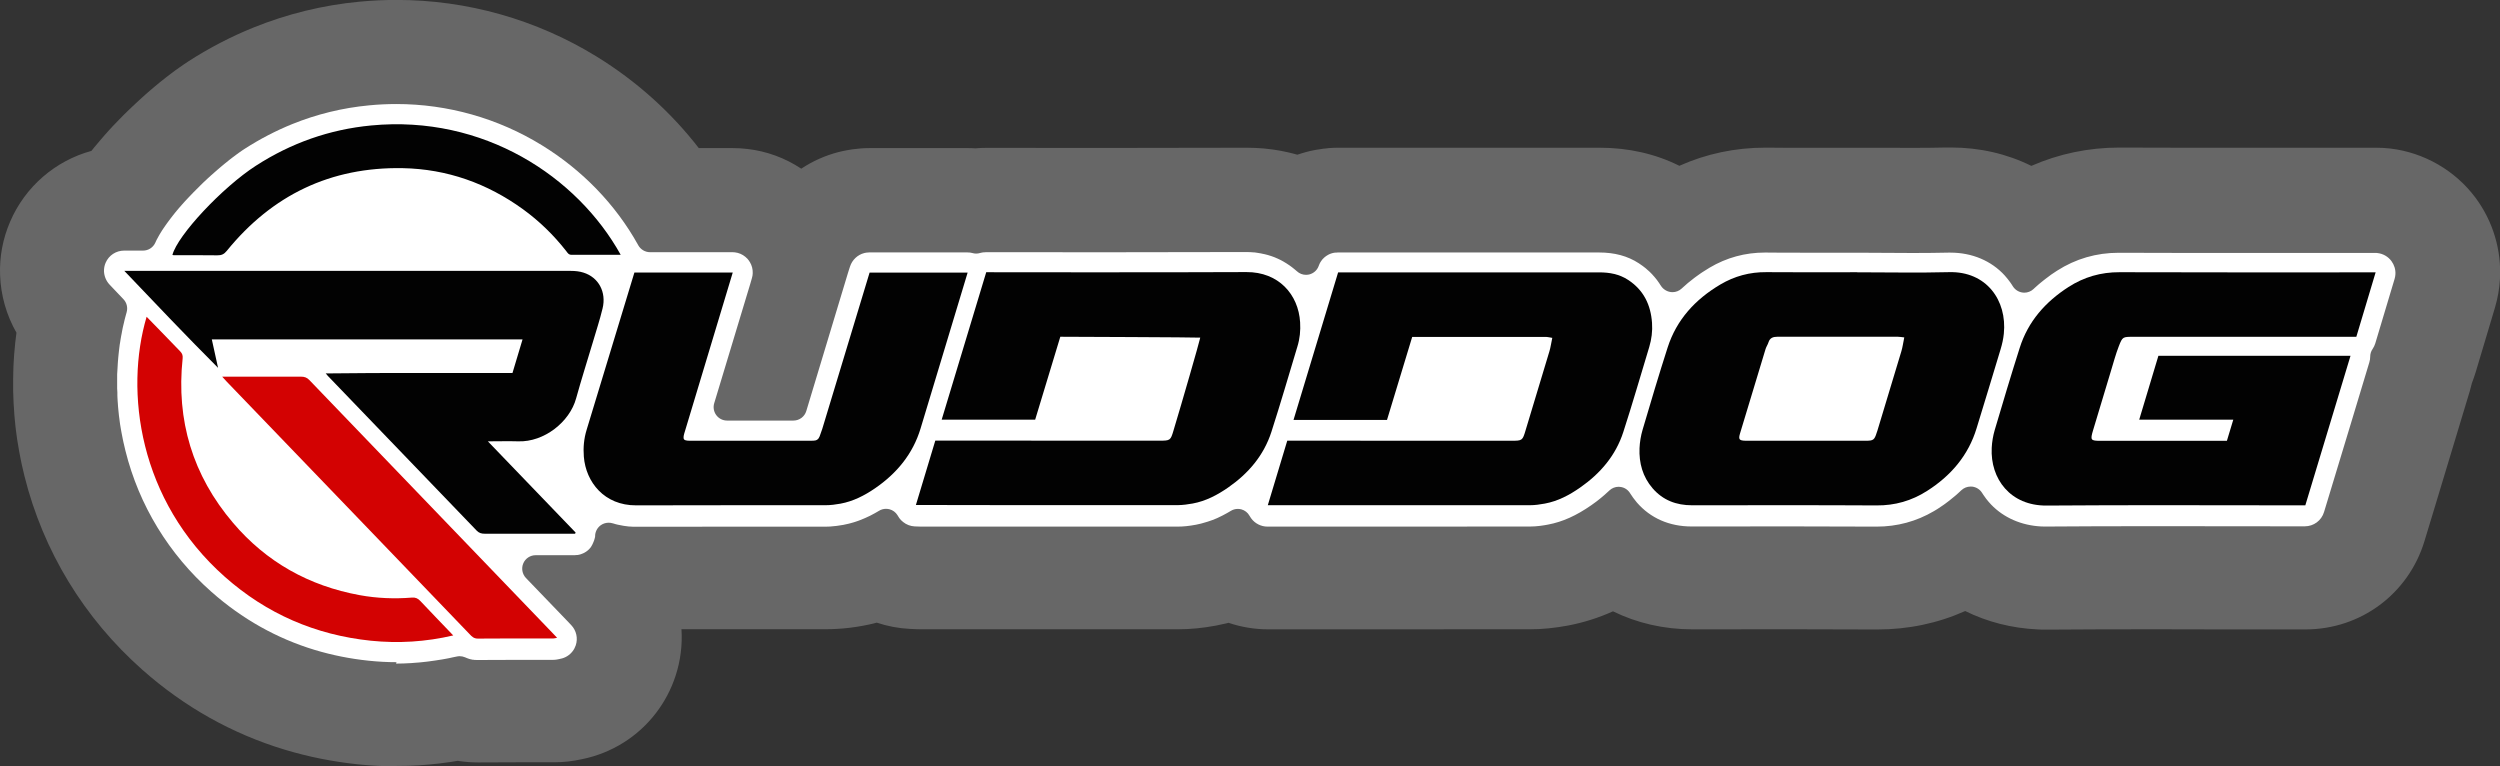 <?xml version="1.0" encoding="UTF-8"?><svg id="Ebene_1" xmlns="http://www.w3.org/2000/svg" viewBox="0 0 340.16 104.27"><rect x="0" y="0" width="340.16" height="104.27" fill="#333333" stroke="none"/><defs><style>.cls-1{fill:#676767;}.cls-2{fill:#020202;}.cls-3{fill:#fff;}.cls-4{fill:none;}.cls-5{fill:#d30202;}</style></defs><path class="cls-4" d="M53.95,98.61c-1.54,0-3.1-.08-4.64-.24-3.07-.32-6.08-.92-8.94-1.78-6.35-1.92-12.14-5.17-17.23-9.67-7.09-6.28-12.04-14.4-14.31-23.5-.12-.48-.23-.97-.34-1.46l-.11-.54c-.07-.34-.13-.64-.19-.94-.03-.17-.21-1.25-.25-1.48-.02-.16-.11-.79-.11-.79-.03-.22-.06-.45-.09-.69-.02-.18-.13-1.26-.15-1.49-.02-.2-.09-1.26-.1-1.49-.01-.21-.05-1.25-.05-1.48,0-.01,0-1.22,0-1.48,0-.19.03-1.26.04-1.49,0-.2.07-1.25.09-1.46.01-.19.11-1.24.14-1.45.02-.21.13-1.08.15-1.19.16-1.23-.09-2.48-.7-3.55-.9-1.58-1.42-3.38-1.48-5.2-.06-1.66.25-3.29.91-4.82,1.36-3.17,4.04-5.51,7.36-6.41,1.17-.32,2.2-1,2.95-1.95l.38-.47.72-.86.49-.56.52-.58.52-.56.81-.84.52-.53.54-.53.56-.54.46-.44.71-.65.51-.45.54-.47.56-.47.56-.46.82-.65.54-.42.54-.4.5-.36.54-.37c.14-.1.32-.21.5-.33,2.51-1.62,5.16-3,7.89-4.1,4.1-1.66,8.42-2.71,12.84-3.13,1.5-.14,3.02-.22,4.51-.22,8.56,0,16.95,2.37,24.25,6.86,4.82,2.96,8.99,6.7,12.39,11.1,1.07,1.39,2.73,2.2,4.48,2.2h4.61c.45,0,.9.03,1.33.08,1.73.2,3.41.82,4.87,1.78.95.63,2.04.94,3.13.94s2.18-.31,3.12-.94c1.04-.69,2.17-1.19,3.36-1.5.13-.03.25-.06.36-.08.31-.07.62-.12.93-.16.5-.07,1.02-.1,1.51-.1h13.36c.21,0,.43,0,.64.02.12,0,.23.01.35.01.2,0,.4-.01.6-.03.27-.02.61-.04.94-.04h.4c1.67,0,8.57.01,16.25.01,8.21,0,14.5-.01,18.7-.03h.11c.59,0,1.19.03,1.79.08l.21.02c.26.03.46.05.65.08,0,0,.7.11.88.14l.34.07c.21.04.39.08.56.12l.36.09c.16.04.33.09.5.13.51.15,1.04.22,1.57.22.67,0,1.33-.12,1.96-.35.08-.03.13-.04.22-.07l.56-.16c.17-.05.43-.1.64-.14l.19-.04c.22-.04.48-.08.7-.1.01,0,.34-.04.46-.05.29-.02.57-.03.85-.03h35.54c3.06,0,5.87.63,8.34,1.86.79.4,1.66.6,2.53.6.79,0,1.57-.16,2.31-.49,2.94-1.31,6.11-1.98,9.41-1.98h.22c1.49.02,3.06.02,4.98.02h7.26c1.29-.01,2.59,0,3.88,0h0s.05,0,.06,0c1.29,0,2.52.02,3.76.02,1.75,0,3.2-.02,4.55-.05.19,0,.36,0,.54,0,3.02,0,5.85.64,8.41,1.91.79.39,1.65.59,2.52.59.78,0,1.55-.16,2.28-.48,3.05-1.34,6.3-2.02,9.67-2.02h.12c4.59.02,9.48.02,15.8.02h19c.44,0,.88.02,1.32.07,3.06.36,5.87,1.99,7.71,4.46,1.57,2.12,2.36,4.73,2.21,7.36-.05.86-.2,1.75-.46,2.58l-2.63,8.77c-.1.34-.21.66-.34.98-.11.28-.2.56-.27.85-.06.26-.12.51-.2.76-1.57,5.24-3.19,10.57-4.75,15.73l-1.41,4.65c-1.45,4.78-5.77,7.99-10.77,7.99h-10.87c-3.29-.02-6.58-.02-9.87-.02-5.58,0-10.15.02-14.38.05h-.17c-.3,0-.6,0-.91-.02-2.7-.13-5.26-.77-7.6-1.92-.79-.39-1.64-.58-2.5-.58-.79,0-1.57.16-2.31.49-3.01,1.34-6.26,2.02-9.66,2.02h-.18c-3.31-.02-6.91-.03-11.29-.03-1.35,0-13.7.01-13.7.01-2.98,0-5.77-.63-8.3-1.87-.79-.39-1.65-.58-2.5-.58-.79,0-1.58.17-2.33.5-1.59.71-3.17,1.21-4.83,1.53-1.48.28-2.81.42-4.07.42-7.66,0-15.31.01-22.97.01h-12.74c-1.22,0-2.42-.2-3.59-.6-.59-.2-1.2-.3-1.82-.3-.48,0-.96.06-1.42.18l-.21.05c-.37.09-.74.17-1.11.24-1.46.27-2.8.41-4.07.41-2.47,0-20.81,0-20.81,0h-14.14c-.32,0-.65-.01-1.04-.03h-.27c-1.01-.07-2.01-.26-2.96-.58-.58-.2-1.19-.29-1.8-.29-.48,0-.95.06-1.42.18l-.36.09c-.3.07-.62.14-.94.2l-.16.03c-1.02.19-1.95.3-2.89.36-.37.02-.74.03-1.09.04,0,0-18.16,0-19.73,0-1.57,0-3.06.65-4.13,1.8-1.07,1.14-1.62,2.68-1.52,4.24.09,1.44-.09,2.86-.54,4.23-.4,1.22-.99,2.34-1.77,3.35-1.65,2.15-4.01,3.63-6.67,4.17-.99.22-1.86.31-2.74.31h-4.81c-1.59,0-3.47,0-5.33.02h-.18c-.31,0-.61-.01-.91-.03h-.18c-.23-.03-.45-.06-.65-.09-.32-.05-.69-.08-1.05-.08-.29,0-.58.02-.83.06,0,0-.85.14-.99.16-.24.03-1.04.14-1.28.17-.25.03-1.1.11-1.3.13-.21.02-1.13.08-1.31.1l-1.3.06c-.38.01-.81.02-1.24.02Z"/><path class="cls-1" d="M53.95,104.27c-1.73,0-3.49-.09-5.23-.27-3.43-.36-6.79-1.03-9.99-2-7.14-2.16-13.65-5.81-19.34-10.85-7.96-7.04-13.51-16.16-16.06-26.37-.13-.53-.26-1.08-.38-1.63-.02-.12-.13-.64-.13-.64-.07-.34-.14-.68-.2-1.03-.02-.13-.15-.89-.15-.89-.04-.23-.08-.5-.13-.77-.03-.18-.12-.88-.12-.88-.03-.22-.07-.5-.1-.78-.02-.18-.09-.9-.09-.9-.02-.2-.05-.48-.07-.76-.01-.16-.1-1.42-.11-1.66,0-.18-.06-1.43-.06-1.65,0,0-.01-1.41,0-1.66,0-.22.02-.93.02-.93,0-.23.01-.49.02-.75,0-.18.05-.9.05-.9.01-.22.03-.48.05-.75.01-.17.08-.89.08-.89.02-.21.04-.48.07-.74.03-.25.15-1.18.16-1.3C.88,42.89.11,40.21.01,37.43c-.09-2.5.37-4.94,1.36-7.25,2.06-4.81,6.18-8.31,11.07-9.65,0-.01.41-.51.41-.51,0,0,.78-.94.81-.96,0,0,.52-.59.56-.65,0,0,.53-.59.57-.64,0,0,.53-.58.58-.63,0,0,.84-.87.87-.9,0,0,.55-.56.59-.6,0,0,.56-.55.6-.59,0,0,.56-.54.61-.58l.48-.45.76-.7s.55-.49.58-.52c0,0,.56-.49.61-.53,0,0,.57-.48.61-.52,0,0,.57-.47.63-.52,0,0,.84-.67.88-.7,0,0,.57-.44.63-.48,0,0,.56-.42.63-.47,0,0,.5-.36.55-.39,0,0,.57-.39.6-.42.22-.15.43-.28.63-.42,2.81-1.81,5.78-3.36,8.85-4.6,4.6-1.86,9.46-3.05,14.42-3.52,1.68-.16,3.38-.24,5.05-.24,9.61,0,19.02,2.66,27.22,7.7,5.4,3.32,10.12,7.56,13.91,12.46h4.61c.67,0,1.35.04,2.02.12,2.6.3,5.11,1.22,7.31,2.68,1.54-1.02,3.25-1.79,5.07-2.26.2-.05.4-.1.6-.14.42-.09.88-.17,1.35-.24.74-.1,1.51-.16,2.27-.16h13.36c.33,0,.66,0,.99.03.04,0,.07,0,.1,0,.43-.04.93-.06,1.44-.06h.4c1.67,0,8.56.01,16.24.01,8.19,0,14.48-.01,18.68-.03.02,0,.11,0,.13,0,.76,0,1.54.04,2.3.1.12.01.24.02.35.04.26.03.51.06.77.09.13.02.42.06.42.06.24.04.48.08.72.12.11.02.45.09.45.09.26.05.5.1.74.16.08.02.45.11.45.11.18.04.43.11.67.18.21-.08.34-.12.62-.2,0,0,.55-.16.63-.18.32-.09.73-.18,1.05-.24,0,0,.17-.03.22-.04.34-.06.76-.12,1.11-.17h.09c.19-.03.38-.05.57-.07.44-.03.86-.05,1.28-.05h35.54c3.95,0,7.6.83,10.87,2.46,3.67-1.64,7.6-2.47,11.72-2.47h.25c1.5.02,3.05.02,4.95.02h7.25c1.31-.01,2.62,0,3.93,0,.01,0,.11,0,.13,0,1.2,0,2.42.01,3.64.01,1.7,0,3.09-.02,4.4-.05.26,0,.47,0,.69,0,3.91,0,7.62.86,10.93,2.5,3.74-1.64,7.8-2.49,11.94-2.49h.12c4.61.02,9.48.02,15.8.02h19c.66,0,1.33.03,1.99.11,4.6.55,8.83,2.99,11.59,6.7,2.37,3.19,3.55,7.12,3.32,11.07-.07,1.29-.3,2.61-.68,3.89l-2.62,8.77c-.15.49-.32.98-.51,1.47-.09.38-.19.75-.3,1.13-1.57,5.24-3.19,10.58-4.75,15.74l-1.41,4.65c-2.18,7.18-8.68,12.01-16.19,12.01h-10.88c-3.29-.02-6.58-.02-9.86-.02-5.56,0-10.12.02-14.34.05h-.22c-.38,0-.77,0-1.15-.03-3.51-.16-6.85-1.02-9.85-2.5-3.74,1.67-7.76,2.51-11.96,2.51h-.18c-3.33-.02-6.92-.03-11.29-.03-1.35,0-13.69.01-13.69.01-3.88,0-7.54-.85-10.8-2.45-2,.9-4.02,1.53-6.1,1.93-1.83.34-3.5.51-5.11.51-7.66,0-15.31.01-22.97.01h-12.74c-1.86,0-3.68-.31-5.4-.89,0,0-.21.05-.3.08-.46.11-.93.21-1.4.3-1.81.34-3.49.5-5.12.5-2.46,0-20.81,0-20.81,0h-14.15c-.41,0-.83-.01-1.34-.04,0,0-.21-.01-.25-.01-1.54-.08-3.05-.37-4.49-.85,0,0-.37.1-.42.11-.4.1-.81.19-1.21.26-.06.01-.13.03-.18.04-1.29.24-2.46.38-3.62.44-.47.03-.94.04-1.39.04,0,0-18.17,0-19.75,0,.14,2.12-.12,4.28-.81,6.37-.6,1.83-1.5,3.53-2.66,5.04-2.47,3.23-6.03,5.45-10.03,6.27-1.3.29-2.58.43-3.87.43h-4.81c-1.58,0-3.43,0-5.28.02-.08,0-.16,0-.23,0-.45,0-.89-.02-1.33-.05-.06,0-.13-.01-.19-.02-.42-.04-.74-.07-1.04-.12-.06,0-.12-.02-.18-.03-.2.03-.88.14-1.08.17-.21.03-1.42.19-1.42.19,0,0-1.26.13-1.45.15-.17.02-1.3.1-1.47.11-.25.01-.83.04-.83.04,0,0-.57.02-.57.02-.5.01-.98.02-1.47.02Z"/><path class="cls-3" d="M53.95,90.1c-1.25,0-2.51-.07-3.77-.2-2.53-.26-5.01-.76-7.36-1.47-5.16-1.56-9.89-4.22-14.05-7.9-5.8-5.13-9.85-11.77-11.7-19.19-.1-.4-.19-.8-.28-1.2-.01-.06-.08-.38-.08-.38l-.02-.1c-.05-.24-.1-.48-.14-.72-.02-.09-.03-.18-.05-.27l-.07-.4c-.03-.18-.06-.36-.09-.54-.01-.09-.03-.19-.04-.29l-.05-.4c-.02-.18-.05-.35-.07-.53-.01-.1-.02-.2-.03-.3l-.04-.38c-.02-.17-.04-.35-.05-.53,0-.11-.02-.21-.02-.32l-.03-.39c-.01-.17-.02-.34-.03-.51,0-.11,0-.22-.01-.32v-.39c-.02-.17-.03-.33-.03-.5,0-.11,0-.23,0-.34v-.36c0-.17,0-.34,0-.51,0-.11,0-.22,0-.33v-.39c.01-.16.02-.32.03-.49,0-.11.01-.23.02-.34l.02-.36c0-.16.02-.33.03-.49,0-.12.02-.23.03-.35l.03-.34c.01-.17.03-.33.05-.5.01-.12.03-.24.04-.35l.04-.34c.02-.16.04-.32.06-.48.02-.12.04-.23.06-.35l.05-.33c.02-.16.05-.31.08-.47.02-.12.05-.24.07-.35l.06-.33c.03-.15.06-.31.09-.46.03-.12.05-.24.08-.35l.07-.29c.04-.16.07-.32.11-.48.03-.12.06-.23.09-.34l.1-.37c.03-.1.05-.2.08-.29.18-.63.02-1.3-.43-1.77l-1.89-1.99c-.46-.49-.73-1.13-.76-1.8-.01-.41.06-.8.22-1.17.43-1.01,1.42-1.66,2.52-1.66h2.58c.71,0,1.35-.41,1.65-1.05,0-.01.11-.24.11-.24.03-.06.06-.13.09-.19l.1-.18c.04-.08.08-.15.12-.22.03-.06.07-.12.1-.18.05-.09.1-.16.14-.24l.13-.21c.05-.07.09-.15.14-.23.05-.07.09-.14.14-.21.05-.08.1-.15.16-.23.05-.08.1-.15.15-.22.06-.08.11-.16.17-.24l.16-.22c.06-.08.35-.47.35-.47l.37-.48c.09-.12.19-.23.28-.35.08-.09.15-.19.23-.28.09-.11.18-.21.27-.32l.42-.48.43-.48.45-.48.46-.48.22-.23.47-.47.47-.47.47-.46.48-.45c.14-.13.28-.26.43-.39l.13-.12c.13-.12.26-.24.4-.35l.48-.42.47-.4.47-.39.46-.37.2-.16.44-.34.43-.32.41-.3c.09-.06.4-.28.4-.28.13-.09.26-.17.38-.25,2.05-1.32,4.22-2.45,6.46-3.36,3.34-1.35,6.85-2.21,10.46-2.55,1.23-.12,2.48-.18,3.71-.18,6.99,0,13.84,1.94,19.79,5.6,5.52,3.39,10.05,8.08,13.09,13.55,0,0,.02.03.02.04.32.59.94.97,1.62.97h11.22c.11,0,.21,0,.32.02.53.06,1.02.27,1.43.61.07.05.13.12.19.18.02.02.05.05.08.07.06.07.12.14.17.21.06.09.12.17.18.27.27.45.4.97.38,1.5,0,.21-.04.42-.1.63l-.07.25c-.06.21-.11.4-.17.59l-4.9,16.22c-.17.55-.06,1.16.28,1.62.35.47.89.74,1.47.74h9.03c.81,0,1.52-.53,1.75-1.3,1.28-4.25,5.67-18.79,5.67-18.79.06-.2.12-.39.19-.6l.09-.27c.29-.9,1.03-1.6,1.93-1.83.03,0,.06-.01.08-.02.07-.02.15-.03.23-.04.14-.02.26-.03.37-.03h13.36c.09,0,.18,0,.3.02.01,0,.05,0,.06,0,.06,0,.15.02.25.05l.13.03c.15.04.3.06.45.06.18,0,.36-.03.54-.08l.16-.04s.08-.02.12-.02l.09-.02s.08-.01.13-.01h.08c.06-.01.13-.02.21-.02h.38c1.67,0,8.57.01,16.26.01,8.22,0,14.53-.01,18.75-.03h.06c.34,0,.68.02,1.02.05h.08c.14.02.28.04.41.06l.11.02c.13.02.25.04.37.06l.17.04c.1.02.2.04.3.06l.2.05c.09.02.18.04.27.07l.22.07c.08.02.15.05.23.07l.22.08c.07.03.15.05.22.08l.23.1c.07.03.13.05.19.08l.25.12c.06.03.11.05.17.08l.24.13c.05.03.11.06.16.09.03.02.23.14.23.14.05.03.1.06.15.09.03.02.24.16.24.16.05.03.09.06.14.09.04.03.32.24.37.27.04.03.31.25.35.28.04.03.08.07.12.1l.2.17c.34.32.79.49,1.24.49.15,0,.3-.02.44-.05.59-.15,1.07-.57,1.28-1.14,0,0,.06-.15.07-.18.01-.03.03-.07.05-.11.01-.03.03-.06.04-.09.02-.04.04-.07.06-.11.02-.03.03-.06.05-.08.02-.03.04-.06.06-.09.02-.03.04-.06.06-.09.02-.03.04-.06.07-.09.02-.03.04-.05.06-.08.03-.03.05-.06.08-.08l.07-.07s.06-.05.08-.08l.07-.06s.06-.05.09-.07c0,0,.09-.07.09-.07.02-.01.17-.11.17-.11.03-.02.06-.03.09-.05l.1-.06s.2-.09.2-.09c.01,0,.2-.07.2-.07.01,0,.18-.05.18-.05.04-.01.07-.02.1-.02l.12-.02s.08-.01.11-.01h.13c.07-.02.14-.02.2-.02h35.54c2.13,0,3.9.48,5.41,1.46.17.11.33.22.48.33l.16.12c.11.08.2.15.3.23.03.03.18.16.18.16l.03.03c.07.06.14.12.21.18.04.04.09.08.13.12l.05.05c.09.08.15.15.22.22.05.05.09.1.13.14l.04.05c.07.07.13.15.2.22.05.06.1.12.15.18.08.09.14.17.2.25.05.07.1.14.15.21.06.08.11.16.17.24.05.07.09.14.14.22.02.03.04.07.07.1.29.47.78.79,1.33.87.08.01.17.02.25.02.46,0,.91-.17,1.25-.49.03-.03.07-.06.1-.09.24-.22.47-.43.7-.62l.07-.06c.24-.2.51-.41.82-.65.05-.04.24-.18.24-.18.22-.16.44-.32.66-.47,0,0,.2-.14.27-.18.35-.23.66-.42.94-.59,2.31-1.37,4.84-2.06,7.53-2.06h.18c1.47.02,3.07.02,5.03.02,1.21,0,2.41,0,3.62,0h.05c1.19,0,2.39,0,3.58,0,1.29,0,2.58,0,3.87.02h.05c1.26,0,2.52.02,3.78.02,1.84,0,3.36-.02,4.77-.05.11,0,.21,0,.32,0,2.94,0,5.57,1.11,7.4,3.13.01.02.03.03.04.05.09.1.19.22.29.34l.11.14c.06.08.12.16.19.25.04.05.08.11.12.16.06.08.11.17.17.25.04.06.16.25.16.25.29.47.78.79,1.32.86.08.01.16.02.24.02.47,0,.92-.18,1.26-.5,0,0,.13-.11.16-.15.15-.14.31-.28.47-.42.08-.07.17-.15.26-.22.15-.13.31-.26.47-.38.09-.07.18-.14.27-.21.17-.13.35-.26.52-.39,0,0,.2-.14.24-.18.29-.2.55-.38.81-.54,2.53-1.62,5.35-2.44,8.38-2.44h.07c4.62.02,9.51.02,15.85.02,3,0,5.99,0,8.99,0,3,0,6,0,9,0h1.01c.11,0,.22,0,.32.02.75.09,1.43.48,1.88,1.09.38.52.58,1.15.54,1.79-.01.21-.05.43-.11.63l-2.63,8.78c-.08.27-.21.53-.37.77-.21.3-.32.66-.32,1.03,0,.26-.04.53-.12.78-1.57,5.24-3.19,10.56-4.75,15.71l-1.41,4.65c-.35,1.17-1.41,1.95-2.63,1.95h-.96c-3.3,0-6.59,0-9.89-.01-3.29,0-6.59-.01-9.88-.01-5.61,0-10.2.02-14.45.05h-.1c-.18,0-.37,0-.55-.01-2.7-.13-5.13-1.19-6.85-2.99-.12-.12-.23-.25-.34-.38l-.18-.22c-.05-.06-.09-.11-.14-.17-.02-.03-.05-.06-.07-.1l-.13-.18s-.06-.09-.09-.13c-.03-.04-.05-.08-.08-.11,0,0-.17-.26-.19-.29-.29-.47-.78-.78-1.33-.85-.08,0-.15-.01-.23-.01-.47,0-.92.18-1.27.51,0,0-.12.1-.15.14-.16.15-.32.3-.48.44-.08.07-.17.15-.26.22-.16.13-.32.26-.48.39-.09.07-.18.14-.27.22-.18.13-.35.27-.53.4,0,0-.2.14-.25.18-.3.21-.56.39-.82.55-.16.1-.32.2-.48.29-2.38,1.4-5,2.11-7.8,2.11h-.1c-3.36-.02-6.97-.03-11.37-.03-1.35,0-13.71.01-13.71.01-3.02,0-5.59-1.13-7.44-3.26-.14-.16-.28-.34-.44-.56l-.09-.12c-.13-.19-.26-.38-.38-.56-.01-.02-.04-.06-.05-.08-.29-.44-.76-.74-1.29-.8-.08-.01-.16-.02-.24-.02-.46,0-.91.18-1.25.5l-.03.03c-.07.07-.14.13-.21.19l-.2.18c-.05.05-.1.09-.15.14-.09.08-.19.16-.28.24,0,0-.27.23-.31.26-.12.09-.24.19-.35.28l-.27.21c-.21.16-.43.32-.65.47-2.05,1.43-3.92,2.27-5.88,2.64-.61.12-1.53.27-2.5.27-7.65,0-15.3.01-22.96.01h-12.74c-.86,0-1.69-.42-2.2-1.11-.05-.06-.1-.14-.16-.24l-.08-.13c-.24-.43-.64-.74-1.11-.87-.16-.04-.32-.06-.48-.06-.33,0-.66.09-.95.27-.04.02-.48.28-.48.28-.16.09-.33.18-.5.27l-.19.1c-.22.11-.44.22-.66.32l-.14.06c-.17.07-.35.15-.52.21l-.23.08c-.15.05-.29.1-.44.15-.08.02-.16.05-.24.07-.15.05-.3.09-.45.13l-.21.06c-.22.05-.44.1-.67.15-.95.18-1.75.26-2.5.26-2.47,0-5.49,0-8.71,0h-3.21c-2.96,0-5.92,0-8.89,0h-14.14c-.18,0-.36,0-.58-.02,0,0-.26-.01-.27-.01-.56-.03-1.1-.23-1.55-.59-.21-.16-.38-.34-.52-.53-.02-.03-.03-.05-.05-.08-.06-.09-.11-.17-.15-.23-.02-.03-.04-.07-.06-.1-.24-.39-.63-.68-1.08-.8-.16-.04-.32-.06-.48-.06-.33,0-.66.09-.95.27-.08.05-.16.09-.24.14l-.33.19c-.22.12-.44.24-.66.35l-.13.06c-.18.09-.36.17-.54.25-.05.02-.24.1-.24.1-.14.06-.28.12-.42.17-.09.03-.17.06-.26.1-.13.05-.27.09-.41.14-.09.03-.17.06-.26.08-.14.04-.29.08-.43.12,0,0-.19.05-.23.06-.2.05-.4.09-.6.13-.02,0-.05.01-.08.02-.65.12-1.25.19-1.83.23-.22.01-.43.02-.64.02-2.08,0-4.16,0-6.24,0h-8.7c-3.62,0-7.23,0-10.85.01,0,0-.05,0-.05,0-.21,0-.45,0-.73-.03h-.13c-.24-.03-.47-.05-.69-.09l-.12-.02c-.25-.04-.47-.08-.67-.13-.01,0-.02,0-.03,0h.02c-.22-.05-.43-.1-.67-.18-.05-.01-.08-.02-.12-.03-.17-.05-.34-.07-.51-.07-.37,0-.73.11-1.04.32-.45.31-.73.8-.79,1.33,0,.03,0,.07,0,.09,0,.04,0,.08-.01.12v.08s-.03.09-.04.13l-.02.09s-.02.08-.04.13l-.02.08c-.02.06-.04.12-.07.18,0,.01-.07.17-.07.17l-.09.2-.04.08-.06.11h0s-.1.17-.1.17l-.11.15-.13.14-.15.15-.17.14s-.04.03-.06.04l-.1.07-.15.09s-.07.04-.11.06l-.09.04-.17.07-.19.07-.19.05-.2.04h-.07c-.14.02-.25.03-.35.03,0,0-5.3,0-5.3,0-.73,0-1.4.44-1.68,1.11-.29.68-.14,1.46.36,1.99l5.62,5.84c.1.11.21.22.35.37l.2.21c.69.73.93,1.78.61,2.74-.1.29-.24.57-.43.81-.41.54-1.01.91-1.68,1.03-.03,0-.12.03-.12.03-.15.03-.47.11-.86.11h-4.81c-1.63,0-3.56,0-5.47.02h-.04c-.09,0-.19,0-.28-.01h-.07c-.08-.01-.14-.02-.2-.03h-.08c-.08-.02-.15-.04-.22-.05-.01,0-.04,0-.06-.01-.07-.02-.14-.04-.21-.06l-.08-.03s-.09-.03-.14-.05l-.08-.03s-.1-.04-.14-.06c0,0-.09-.04-.1-.04-.23-.1-.48-.15-.73-.15-.14,0-.28.02-.41.05-.08.02-.17.04-.25.05l-.34.07c-.13.03-.27.06-.4.09-.1.02-.21.04-.31.06l-.38.07c-.11.02-.23.04-.34.06-.11.02-.52.08-.52.08l-.18.03c-.11.02-.22.04-.34.05-.13.02-.25.03-.37.05l-.35.05c-.11.01-.22.03-.32.04-.13.01-.25.03-.37.04l-.37.04c-.1.01-.2.02-.3.03-.14.01-.28.02-.42.03l-.36.03c-.08,0-.17.01-.25.02-.21.01-.42.02-.62.03,0,0-.35.02-.41.02-.35.01-.69.02-1.04.02Z"/><path class="cls-3" d="M323.24,37.05h-1.01c-11.29,0-22.57.02-33.86-.02-2.54,0-4.83.65-6.95,2.01-3.14,2.02-5.5,4.68-6.64,8.28-1.18,3.71-2.29,7.44-3.4,11.18-.23.78-.37,1.62-.41,2.43-.2,4.2,2.53,7.89,7.47,7.85,11.41-.09,22.83-.03,34.24-.03.3,0,.61,0,.96,0,2.06-6.8,4.12-13.56,6.15-20.35h-26.14c-.87,2.88-1.73,5.74-2.61,8.69h12.8c-.31,1.02-.58,1.94-.87,2.88-.29,0-.52,0-.76,0-5.48,0-10.95,0-16.43,0-1.35,0-1.42-.09-1.02-1.43.81-2.69,1.62-5.38,2.43-8.07.34-1.13.64-2.29,1.08-3.39.5-1.28.55-1.26,1.94-1.26,9.81,0,19.63,0,29.44,0h.93c.88-2.95,1.75-5.83,2.63-8.78ZM163.32,45.94c-.14.68-.21,1.27-.38,1.83-1.08,3.61-2.17,7.21-3.26,10.82-.41,1.35-.46,1.38-1.89,1.38-9.87,0-30.21-.01-30.52-.01-.89,2.95-1.76,5.83-2.64,8.76.31.01.51.03.71.03,11.65,0,23.3,0,34.95,0,.67,0,1.34-.09,2-.22,1.78-.33,3.36-1.16,4.83-2.18,2.74-1.91,4.85-4.36,5.88-7.56,1.24-3.85,2.37-7.74,3.54-11.62.32-1.07.44-2.17.37-3.29-.24-3.83-2.96-6.86-7.3-6.84-11.52.06-35.12.02-35.41.02-2.03,6.72-4.04,13.38-6.06,20.06h12.72c1.14-3.77,2.28-7.51,3.42-11.28.31,0,.57,0,.82,0,3.18,0,6.35,0,9.53,0,2.56,0,5.11,0,7.67,0,.32,0,.63.07,1.03.11ZM172.5,68.75h.67c11.68,0,23.35,0,35.03,0,.67,0,1.34-.1,2-.22,1.78-.34,3.35-1.17,4.82-2.19,2.74-1.91,4.84-4.36,5.87-7.57,1.23-3.83,2.35-7.69,3.52-11.54.32-1.07.46-2.17.38-3.29-.17-2.46-1.14-4.47-3.26-5.85-1.19-.78-2.52-1.02-3.91-1.02-11.57,0-35.23,0-35.54,0-2.02,6.69-4.04,13.36-6.07,20.08h12.72c1.14-3.76,2.28-7.53,3.43-11.3.36,0,.64,0,.93,0,4.37,0,8.73,0,13.1,0,1.37,0,2.74,0,4.11,0,.29,0,.58.08.92.13-.14.68-.22,1.27-.39,1.83-1.07,3.58-2.16,7.16-3.24,10.74-.43,1.41-.46,1.43-1.93,1.43-9.87,0-30.21-.01-30.5-.01-.89,2.95-1.75,5.8-2.65,8.79ZM252.66,37.05c-4.11,0-8.21.03-12.32-.01-2.26-.02-4.33.53-6.26,1.68-3.41,2.02-5.96,4.77-7.18,8.59-1.19,3.71-2.3,7.44-3.4,11.17-.24.81-.38,1.67-.42,2.51-.09,2.02.42,3.89,1.78,5.46,1.41,1.63,3.23,2.31,5.36,2.31,8.37,0,16.73-.03,25.1.02,2.51.01,4.78-.64,6.88-1.97,3.24-2.07,5.62-4.82,6.75-8.55,1.09-3.58,2.19-7.15,3.26-10.73.21-.69.36-1.4.44-2.12.47-4.54-2.38-8.5-7.44-8.37-4.18.11-8.37.02-12.55.02ZM78.25,72.62c.02-.05.04-.11.07-.16-3.94-4.1-7.88-8.19-11.94-12.41,1.5,0,2.82-.04,4.13,0,3.52.12,7.01-2.64,7.88-5.85.69-2.54,1.5-5.04,2.25-7.56.46-1.56.97-3.1,1.35-4.68.54-2.23-.55-4.23-2.61-4.87-.53-.16-1.12-.23-1.68-.23-20.01-.01-40.03,0-60.04,0h-.74c4.3,4.52,8.47,8.9,12.75,13.19-.28-1.28-.56-2.55-.85-3.87h42.29c-.47,1.56-.92,3.08-1.37,4.57-8.51.04-16.9-.05-25.41.06.17.2.23.28.3.35,6.75,7.01,13.5,14.02,20.24,21.04.32.33.65.43,1.09.42,3.9-.01,7.8,0,11.7,0,.2,0,.4,0,.6,0ZM131.66,37.09h-13.36c-.09.3-.18.57-.26.84-2.06,6.81-4.11,13.62-6.17,20.44-.1.34-.23.68-.36,1.02-.15.37-.42.57-.83.58-.21,0-.41.01-.62.01-5.29,0-10.59,0-15.88,0-.23,0-.47,0-.7-.02-.42-.05-.53-.21-.47-.62.04-.23.11-.45.18-.67,2.1-6.94,4.19-13.87,6.29-20.8.07-.24.14-.49.21-.77h-13.38c-.07.21-.14.41-.2.6-2.1,6.93-4.2,13.87-6.3,20.8-.36,1.2-.48,2.42-.38,3.67.29,3.43,2.78,6.62,7.12,6.61,8.6-.03,17.2,0,25.8-.02.67,0,1.34-.09,2-.21,1.73-.32,3.27-1.1,4.7-2.09,2.96-2.03,5.15-4.67,6.2-8.15,1.94-6.42,6.2-20.53,6.4-21.2ZM30.24,51.25c.27.3.43.49.61.67,6.37,6.62,12.74,13.24,19.11,19.86,4.65,4.83,9.3,9.67,13.95,14.51.3.31.57.59,1.1.59,3.43-.03,6.87-.01,10.3-.02.13,0,.27-.05.49-.09-.22-.24-.38-.41-.54-.57-11.06-11.49-22.11-22.98-33.16-34.49-.34-.35-.68-.47-1.15-.47-3.3.02-6.61,0-9.91,0h-.8ZM84.45,34.67c-5.9-10.64-18.64-19.05-33.94-17.59-5.67.54-10.9,2.39-15.69,5.48-4.56,2.95-10.67,9.48-11.36,12.14.05.01.1.03.15.03,1.99,0,3.98-.02,5.96.02.57,0,.92-.16,1.29-.61,6.16-7.59,14.13-11.43,23.94-11.25,6.03.11,11.48,2.06,16.36,5.59,2.23,1.61,4.18,3.52,5.88,5.69.18.23.32.51.71.51,2.22-.01,4.43,0,6.7,0ZM19.95,43.1c-3,10.11-1.1,24.99,10.65,35.39,5.68,5.03,12.33,7.9,19.87,8.69,3.73.39,7.43.16,11.2-.72-1.56-1.63-3.04-3.14-4.48-4.69-.33-.35-.65-.5-1.14-.46-2.38.19-4.75.1-7.1-.33-6.9-1.26-12.71-4.5-17.25-9.85-5.47-6.45-7.74-13.93-6.85-22.35.04-.4-.04-.67-.32-.96-1.42-1.46-2.83-2.94-4.24-4.41-.1-.1-.21-.2-.34-.31Z"/><path class="cls-2" d="M323.24,37.05c-.88,2.94-1.74,5.82-2.63,8.78h-.93c-9.81,0-19.63,0-29.44,0-1.39,0-1.44-.02-1.94,1.26-.43,1.1-.73,2.25-1.08,3.39-.82,2.69-1.63,5.38-2.43,8.07-.4,1.34-.33,1.43,1.02,1.43,5.48,0,10.95,0,16.43,0,.23,0,.46,0,.76,0,.28-.94.56-1.86.87-2.88h-12.8c.89-2.95,1.75-5.81,2.61-8.69h26.14c-2.04,6.79-4.09,13.55-6.15,20.35-.35,0-.66,0-.96,0-11.41,0-22.83-.06-34.24.03-4.94.04-7.68-3.65-7.47-7.85.04-.82.18-1.65.41-2.43,1.1-3.73,2.22-7.47,3.4-11.18,1.14-3.6,3.5-6.26,6.64-8.28,2.12-1.36,4.4-2.02,6.95-2.01,11.29.04,22.57.02,33.86.02h1.01Z"/><path class="cls-2" d="M163.32,45.94c-.39-.05-18.74-.12-19.05-.12-1.14,3.77-2.28,7.51-3.42,11.28h-12.72c2.02-6.68,4.03-13.34,6.06-20.06.29,0,23.89.04,35.41-.02,4.34-.02,7.07,3.01,7.3,6.84.07,1.12-.04,2.22-.37,3.29-1.17,3.88-2.3,7.77-3.54,11.62-1.04,3.21-3.14,5.66-5.88,7.56-1.47,1.02-3.04,1.85-4.83,2.18-.66.12-1.33.21-2,.22-11.65.01-35.35,0-35.66-.02.88-2.93,1.75-5.81,2.64-8.76.31,0,20.65,0,30.52.01,1.44,0,1.49-.03,1.89-1.38,1.09-3.6,3.5-11.96,3.64-12.64Z"/><path class="cls-2" d="M172.5,68.75c.9-2.98,1.76-5.84,2.65-8.79.29,0,20.63,0,30.5.01,1.48,0,1.51-.02,1.93-1.43,1.08-3.58,2.17-7.16,3.24-10.74.17-.56.24-1.15.39-1.83-.34-.05-.63-.13-.92-.13-1.37-.01-2.74,0-4.11,0-4.37,0-8.73,0-13.1,0-.28,0-.56,0-.93,0-1.15,3.77-2.29,7.54-3.43,11.3h-12.72c2.03-6.71,4.04-13.38,6.07-20.08,0,0,23.96,0,35.54,0,1.39,0,2.72.24,3.91,1.02,2.12,1.38,3.09,3.4,3.26,5.85.08,1.12-.06,2.22-.38,3.29-1.17,3.85-2.28,7.72-3.52,11.54-1.03,3.21-3.13,5.66-5.87,7.57-1.47,1.03-3.04,1.86-4.82,2.19-.66.12-1.33.22-2,.22-11.68.01-23.35,0-35.03,0h-.67Z"/><path class="cls-2" d="M252.66,37.05c4.18,0,8.37.09,12.55-.02,5.05-.13,7.9,3.82,7.44,8.37-.07.71-.23,1.43-.44,2.12-1.07,3.58-2.17,7.15-3.26,10.73-1.13,3.73-3.51,6.49-6.75,8.55-2.1,1.34-4.36,1.99-6.88,1.97-8.37-.05-16.73-.02-25.1-.02-2.13,0-3.95-.68-5.36-2.31-1.35-1.57-1.86-3.43-1.78-5.46.04-.84.18-1.7.42-2.51,1.1-3.73,2.21-7.47,3.4-11.17,1.22-3.81,3.77-6.57,7.18-8.59,1.93-1.14,4-1.7,6.26-1.68,4.1.04,8.21.01,12.32.01ZM259.1,45.91c-.37-.04-.62-.09-.87-.09-5.47,0-10.94,0-16.41,0-.58,0-1,.16-1.19.75-.1.32-.3.6-.4.92-1.16,3.82-2.32,7.64-3.47,11.47-.25.84-.12.99.78,1.01.05,0,.1,0,.15,0,5.39,0,10.79,0,16.18,0,1.03,0,1.17-.11,1.48-1.09.03-.1.07-.2.1-.29,1.09-3.6,2.18-7.2,3.26-10.8.17-.56.24-1.15.39-1.87Z"/><path class="cls-2" d="M78.25,72.62c-.2,0-.4,0-.6,0-3.9,0-7.8,0-11.7,0-.44,0-.77-.09-1.09-.42-6.74-7.02-13.49-14.03-20.24-21.04-.07-.07-.13-.15-.3-.35,8.51-.11,16.91-.03,25.41-.06.45-1.49.9-3.01,1.37-4.57H28.82c.29,1.32.57,2.59.85,3.87-4.28-4.29-8.45-8.67-12.75-13.19.35,0,40.77,0,60.78,0,.56,0,1.14.06,1.68.23,2.06.64,3.15,2.64,2.61,4.87-.38,1.58-.89,3.12-1.35,4.68-.75,2.52-1.55,5.03-2.25,7.56-.87,3.21-4.36,5.97-7.88,5.85-1.31-.04-2.63,0-4.13,0,4.06,4.22,8,8.31,11.94,12.41-.02.05-.04.11-.07.16Z"/><path class="cls-2" d="M131.66,37.09c-.2.68-4.46,14.79-6.4,21.2-1.05,3.48-3.24,6.12-6.2,8.15-1.43.98-2.97,1.77-4.7,2.09-.66.12-1.33.21-2,.21-8.6.01-17.2-.01-25.8.02-4.34.02-6.84-3.17-7.12-6.61-.1-1.25.01-2.47.38-3.67,2.1-6.93,6.43-21.19,6.5-21.4h13.38c-.08.28-4.41,14.64-6.5,21.58-.07.22-.14.44-.18.67-.06.42.05.57.47.62.23.03.46.02.7.02,5.29,0,10.59,0,15.88,0,.21,0,.41,0,.62-.01.41,0,.69-.2.83-.58.13-.34.25-.68.36-1.02,2.06-6.81,6.34-20.97,6.44-21.27h13.36Z"/><path class="cls-5" d="M30.24,51.25c.36,0,7.41,0,10.71,0,.47,0,.81.11,1.15.47,11.04,11.5,22.1,22.99,33.16,34.49.16.16.31.33.54.57-.22.04-.35.09-.49.09-3.43,0-6.87-.01-10.3.02-.53,0-.8-.27-1.1-.59-4.65-4.83-9.3-9.67-13.95-14.51-6.37-6.62-12.74-13.24-19.11-19.86-.17-.18-.33-.37-.61-.67Z"/><path class="cls-2" d="M84.45,34.67c-2.27,0-4.48,0-6.7,0-.39,0-.53-.28-.71-.51-1.7-2.17-3.65-4.07-5.88-5.69-4.88-3.53-10.33-5.47-16.36-5.59-9.81-.18-17.77,3.66-23.94,11.25-.37.46-.72.62-1.29.61-1.99-.03-3.98-.01-5.96-.02-.05,0-.1-.02-.15-.03.69-2.67,6.8-9.2,11.36-12.14,4.79-3.09,10.02-4.94,15.69-5.48,15.29-1.46,28.03,6.95,33.94,17.59Z"/><path class="cls-5" d="M19.95,43.1c.13.11,3.16,3.26,4.58,4.72.28.29.36.56.32.96-.89,8.42,1.37,15.91,6.85,22.35,4.54,5.35,10.35,8.59,17.25,9.85,2.35.43,4.72.52,7.1.33.49-.04.81.11,1.14.46,1.45,1.54,2.92,3.06,4.48,4.69-3.76.88-7.47,1.1-11.2.72-7.54-.78-14.19-3.66-19.87-8.69-11.75-10.4-13.65-25.27-10.65-35.39Z"/></svg>
